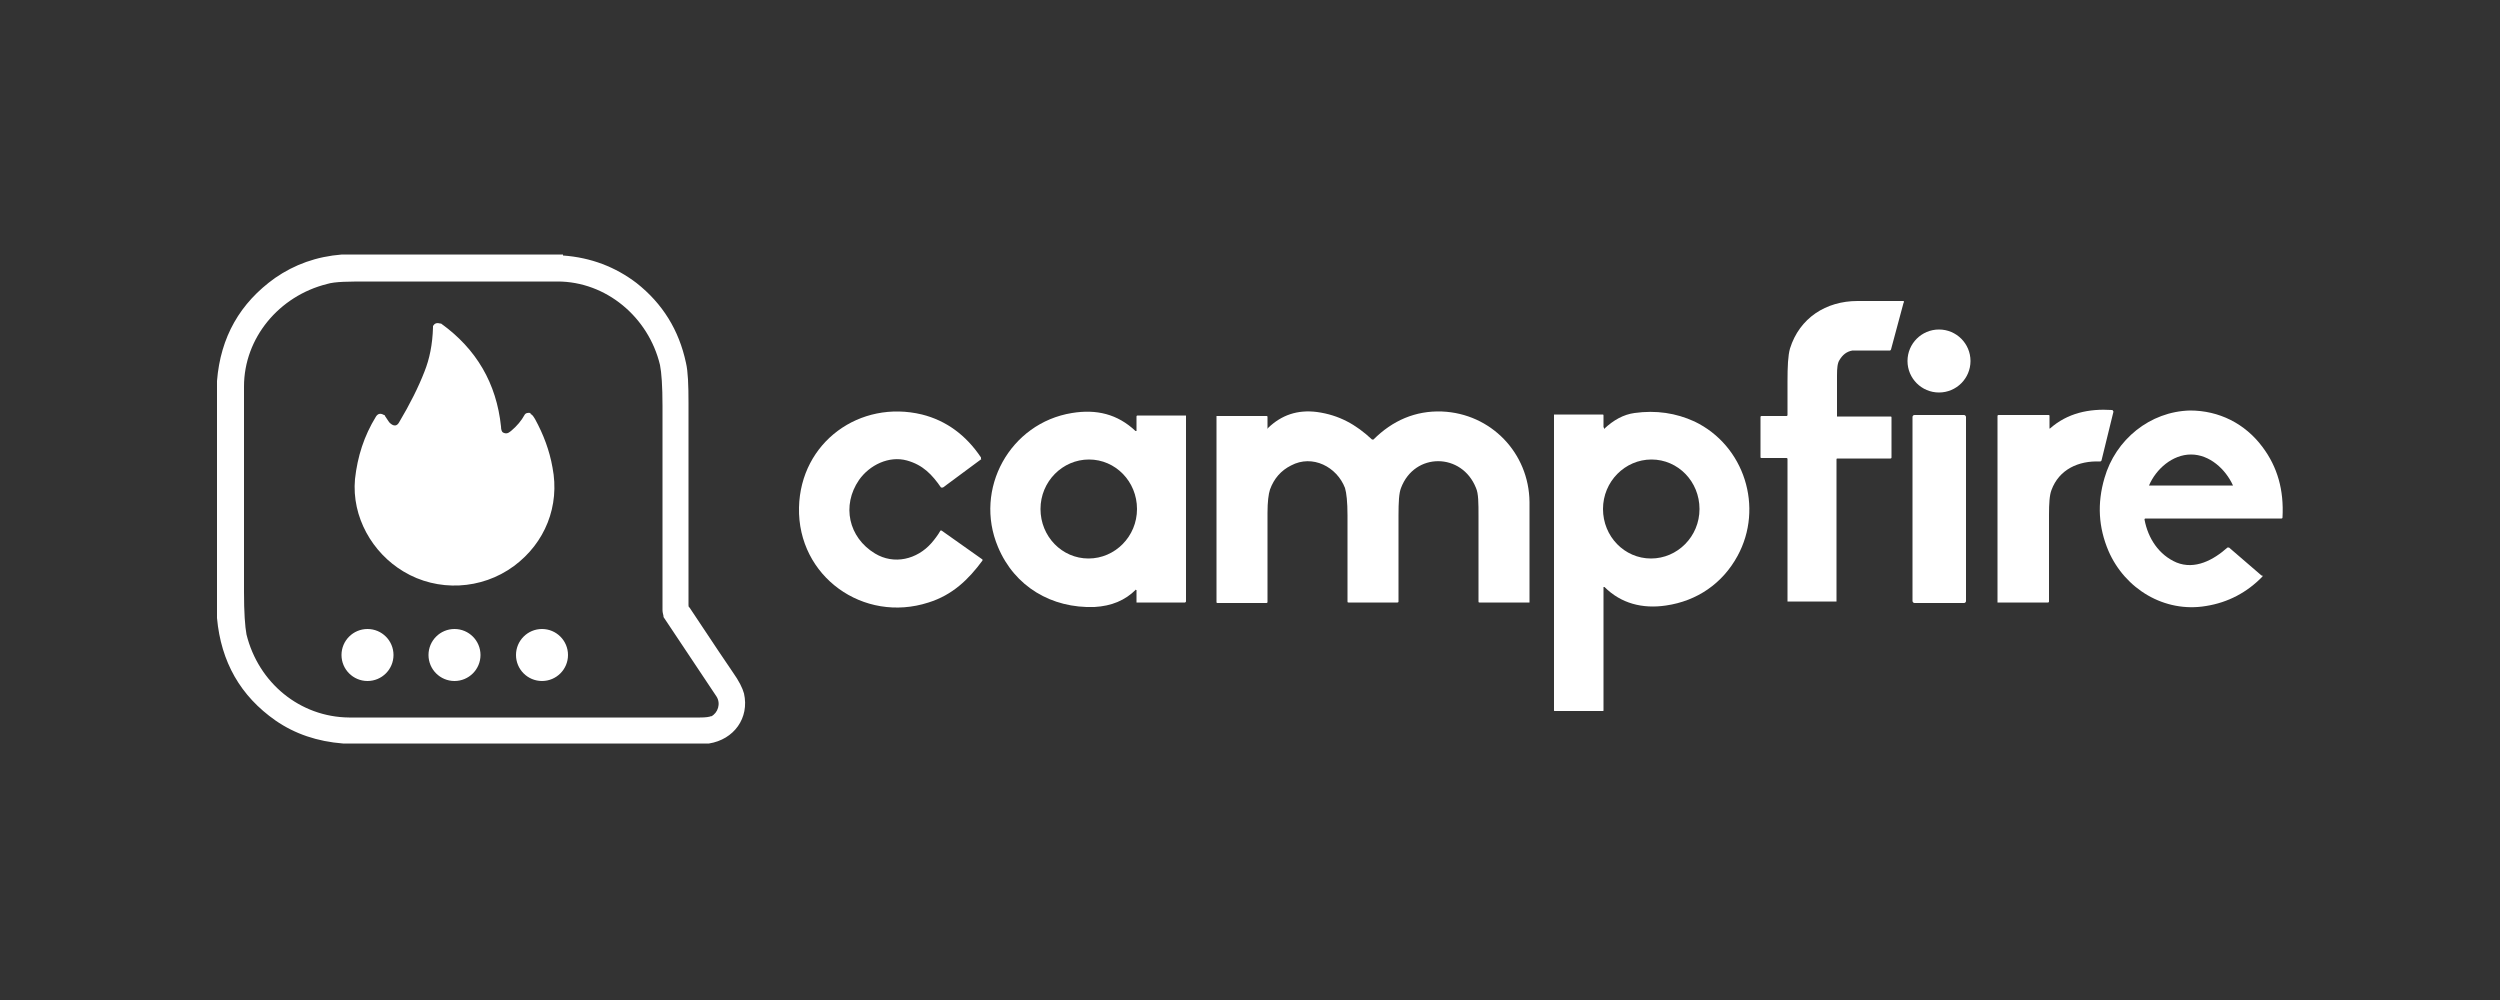 <?xml version="1.0" encoding="UTF-8"?>
<svg id="Calque_1" xmlns="http://www.w3.org/2000/svg" version="1.1" viewBox="0 0 500 200">
  <rect x="0" y="0" width="500" height="200" fill="#333333" stroke="none"/>
  <!-- Generator: Adobe Illustrator 29.8.1, SVG Export Plug-In . SVG Version: 2.1.1 Build 2)  -->
  <defs>
    <style>
      .st0 {
        fill: #fff;
      }
    </style>
  </defs>
  <path class="st0" d="M112.6,51.1c5.6.4,10.5,2.3,14.7,5.5,5.2,4.1,8.5,9.4,9.9,16,.4,1.7.5,4.4.5,8v40.4c0,.2,0,.4.2.5,4.9,7.4,7.8,11.7,8.7,13,1.2,1.7,1.9,3.1,2.2,4.2,1.1,4.9-2,9.2-7,10h-73.2c-5.1-.4-9.6-1.9-13.5-4.6-7-4.9-10.9-11.7-11.7-20.5v-47.4c.7-8.8,4.6-15.6,11.6-20.6,3.9-2.7,8.3-4.3,13.4-4.7h44.2v.2ZM142.2,143.3c1.4-.7,2-2.6,1.1-4-6.9-10.4-10.5-15.7-10.6-15.9v-.2c-.1-.4-.2-.8-.2-1.2v-40.8c0-4-.2-6.7-.5-8.2-2.3-9.6-10.8-16.7-20.5-16.7h-37.6c-4.1,0-6.9,0-8.5.5-9.6,2.4-16.6,10.8-16.6,20.5v41.1c0,4.1.2,6.9.5,8.5,2.4,9.7,10.7,16.5,20.5,16.6h70.2c1.1,0,1.9-.1,2.3-.3h-.1Z"/>
  <path class="st0" d="M380.7,60.6l-2.5,9.3s-.1.2-.2.2h-7.5c-1.2.2-2,.9-2.6,1.9-.4.6-.5,1.6-.5,3.1v8.2s0,0,.1,0h10.6c.1,0,.2,0,.2.2h0v8c0,0,0,.2-.2.2h-10.6c-.1,0-.2,0-.2.2h0v28.4s0,0-.1,0h-9.6s-.1,0-.1,0v-28.5s0-.2-.2-.2h-5c-.1,0-.2,0-.2-.2h0v-8s0-.2.2-.2h5s.2,0,.2-.2v-6.7c0-3,.1-5.2.5-6.6,1.9-6.1,7.2-9.5,13.5-9.5h9.1c.1,0,.2,0,.2.2h0Z"/>
  <path class="st0" d="M106.1,82.8c.5.2.6.6.9,1,1.7,3.1,2.9,6.3,3.5,9.7,1.5,7.7-1.5,15.1-7.7,19.7-6.5,4.8-15.3,5.2-22.1,1.1-6.2-3.7-10.4-10.9-9.7-18.5.5-4.5,1.8-8.6,4.2-12.5.4-.6.9-.7,1.6-.3,0,0,.2,0,.2.2.6.9.9,1.4,1.1,1.5.7.6,1.3.5,1.7-.2,2.2-3.7,3.9-7.1,5.1-10.2,1-2.5,1.6-5.4,1.7-8.8v-.3c.3-.5.7-.7,1.4-.5,0,0,0,0,.2,0,7.1,5.1,11.1,12,12,20.6,0,.7.2,1.1.4,1.2.6.3,1,.2,1.6-.3,1.2-1,2.1-2.1,2.7-3.2.2-.4.7-.5,1.2-.4h0Z"/>
  <circle class="st0" cx="387.8" cy="72.2" r="6.3"/>
  <path class="st0" d="M422.7,82.3l-2.4,9.8c0,0-.1.2-.3.2-4.3-.2-8.2,1.6-9.7,5.7-.4,1-.5,2.7-.5,5v17.3c0,0,0,.2-.2.2h-10s-.1,0-.1,0h0v-37.3s0-.2.2-.2h10c.1,0,.2,0,.2.2v2.5s0,0,.1,0h0c3.5-3.1,7.8-4,12.4-3.7,0,0,.2,0,.2.2h0Z"/>
  <path class="st0" d="M196.3,91.8l-7.7,5.7h-.4c-1.8-2.6-3.6-4.5-6.8-5.4-3.6-1-7.5.9-9.6,3.9-3.5,5.1-2.1,11.5,3.2,14.7,3.8,2.3,8.4,1.2,11.3-2.1.6-.7,1.3-1.6,1.8-2.5h.2l8.2,5.8v.2h0c-2.8,3.8-6,6.9-10.8,8.4-13,4.2-26.2-5.2-25.9-19,.3-13.1,12.2-21.6,24.6-18.6,4.8,1.2,8.8,4.1,11.8,8.6v.3h0Z"/>
  <path class="st0" d="M452.5,115.1v.2h0c-3.1,3.2-6.9,5.2-11.3,5.9-8.3,1.4-16.2-3.4-19.5-11-2-4.7-2.3-9.5-.8-14.6,2.2-7.7,9.1-13.3,17.1-13.5,5.8,0,11,2.6,14.5,7.3,3,4,4.3,8.6,4,14.1,0,0,0,.2-.2.2h-27.2s-.2,0-.2.2h0c.7,3.8,2.9,7.1,6.4,8.6,3.7,1.5,7.4-.5,10.2-3h.3l6.5,5.6h.2ZM438.3,97.1h8.3c-1.5-3.3-4.7-6.2-8.4-6.2s-7,2.9-8.4,6.2h0c.6,0,3.4,0,8.3,0h.2Z"/>
  <path class="st0" d="M227.2,117.9c-2.2,2.2-4.9,3.3-8.3,3.5-8.6.3-16-4.1-19.3-12-4.9-11.6,2.4-24.8,14.8-26.8,4.9-.8,9.1.2,12.7,3.6h.2v-2.9c0,0,0-.2.2-.2h9.6s.1,0,.1,0v37.2c0,0-.1.2-.2.2h-9.5s-.2,0-.2,0v-2.5s0,0-.1,0h0ZM217.8,91.9c-5.3,0-9.7,4.4-9.7,9.9s4.3,9.9,9.6,9.9,9.7-4.4,9.7-9.9-4.3-9.9-9.6-9.9Z"/>
  <path class="st0" d="M253.6,85.6h0c2.7-2.6,5.9-3.7,9.8-3.2,4.4.6,7.8,2.5,11,5.5h.3c3.8-3.8,8.4-5.8,13.7-5.6,9.8.4,17.4,8.3,17.5,18.1v20.1s0,0-.1,0h-9.9c-.1,0-.2,0-.2-.2v-17c0-2.7,0-4.6-.5-5.7-2.8-7.1-12.3-7.2-15,0-.4,1-.5,2.8-.5,5.5v17.2c0,0,0,.2-.2.2h-9.8c-.1,0-.2,0-.2-.2v-17.2c0-2.7-.2-4.5-.5-5.5-1.6-4.2-6.5-6.8-10.8-4.5-2,1-3.4,2.6-4.2,4.8-.3.9-.5,2.5-.5,4.7v17.8c0,0,0,.2-.2.2h-9.8c-.1,0-.2,0-.2-.2v-37.2s0,0,.1,0h9.9c.1,0,.2,0,.2.2h0v2.3h.1Z"/>
  <path class="st0" d="M320.8,85.8c1.9-1.8,3.9-2.9,6.1-3.2,4.3-.6,8.3,0,12,1.7,10,4.8,13.9,17.2,8.6,26.9-3,5.5-8.1,9-14.3,9.9-4.7.7-9-.4-12.3-3.7h-.2v24.7s0,.1-.1.1h-9.7s-.1,0-.1-.1v-59.2s0,0,.1,0h9.6c.1,0,.2,0,.2.2v2.4s0,0,.1,0h0v.3ZM330.3,91.9c-5.3,0-9.7,4.4-9.7,9.9s4.3,9.9,9.6,9.9,9.7-4.4,9.7-9.9-4.3-9.9-9.6-9.9h0Z"/>
  <rect class="st0" x="382.5" y="83" width="10.7" height="37.6" rx=".4" ry=".4"/>
  <circle class="st0" cx="73.5" cy="131" r="5.2"/>
  <circle class="st0" cx="90.9" cy="131" r="5.2"/>
  <circle class="st0" cx="108.4" cy="131" r="5.2"/>
</svg>